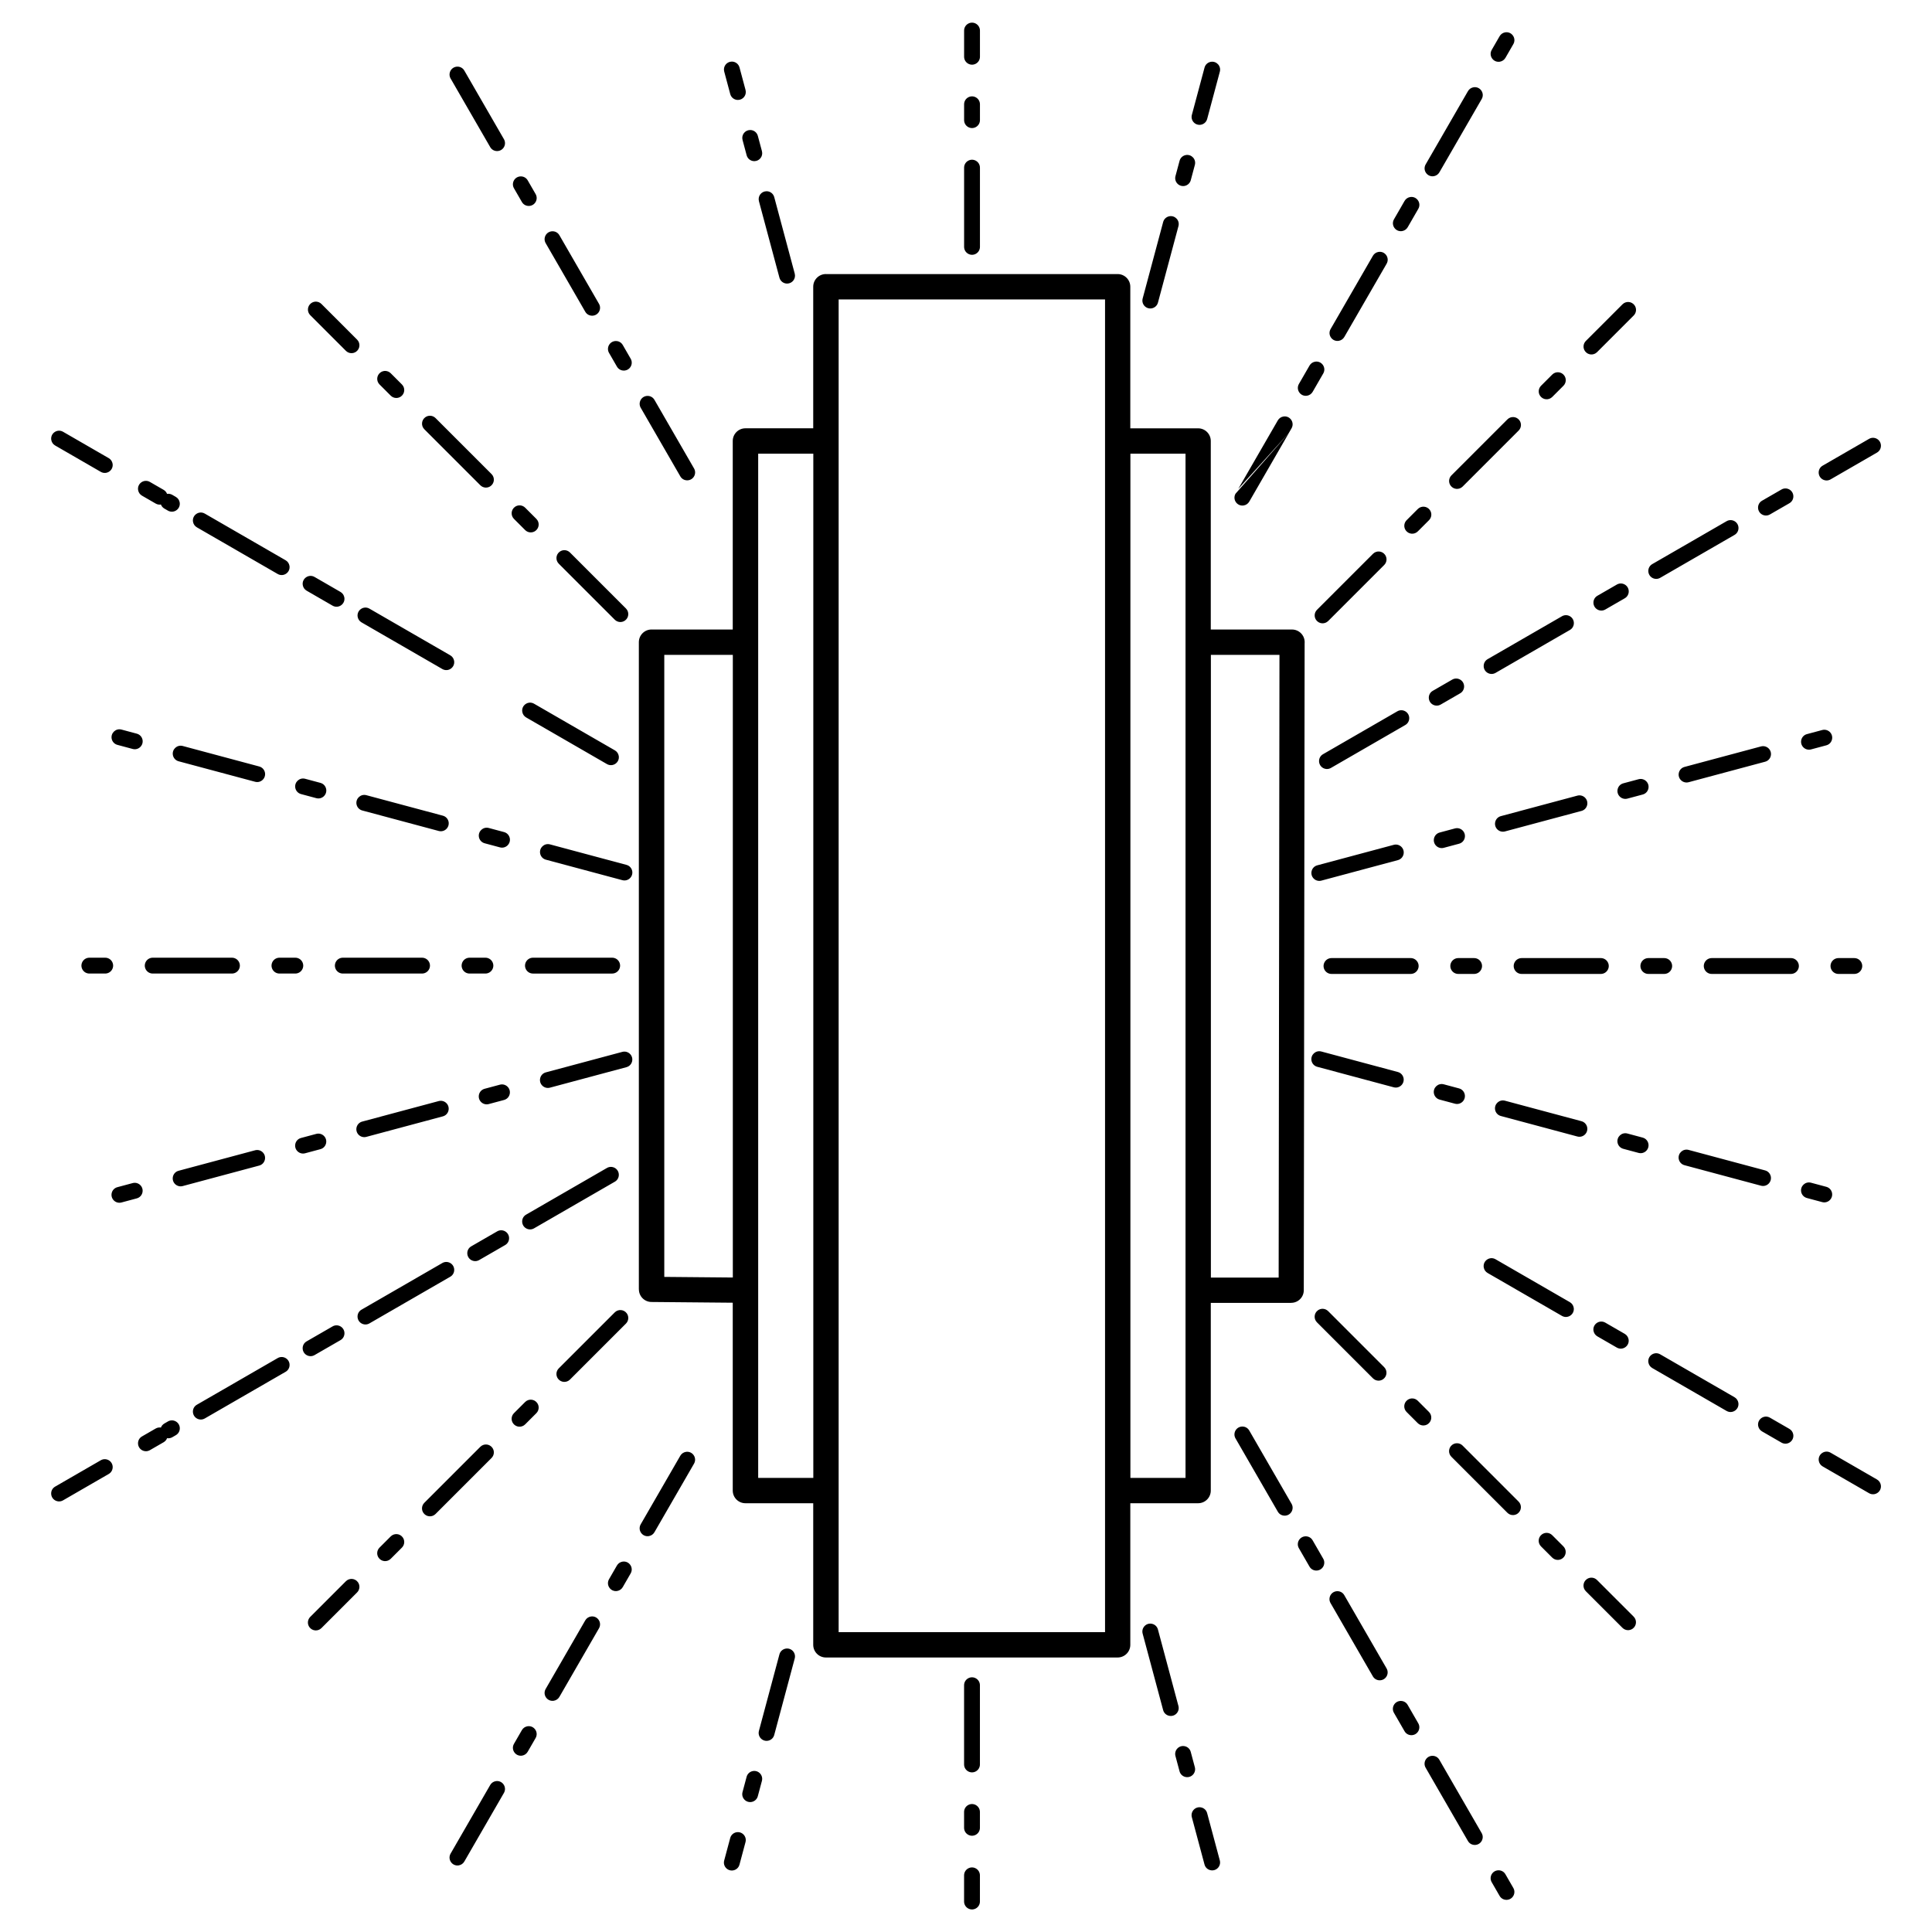 <?xml version="1.0" encoding="UTF-8"?>
<!-- Uploaded to: ICON Repo, www.svgrepo.com, Generator: ICON Repo Mixer Tools -->
<svg fill="#000000" width="800px" height="800px" version="1.1" viewBox="144 144 512 512" xmlns="http://www.w3.org/2000/svg">
 <path d="m362.87 216.63h77.312c1.855 0 3.359 1.504 3.359 3.359v37.52h17.969c1.855 0 3.359 1.504 3.359 3.359v49.961h21.523c1.855 0 3.359 1.504 3.359 3.359 0 0.102-0.004 0.199-0.012 0.301l-0.223 171.43c0 1.848-1.496 3.344-3.344 3.344v0.012h-21.301v49.738c0 1.855-1.504 3.359-3.359 3.359h-17.969v37.52c0 1.855-1.504 3.359-3.359 3.359h-77.312c-1.855 0-3.359-1.504-3.359-3.359v-37.52h-17.969c-1.855 0-3.359-1.504-3.359-3.359v-49.781l-21.551-0.195c-1.84-0.016-3.32-1.512-3.32-3.344h-0.012v-171.51c0-1.855 1.504-3.359 3.359-3.359h21.523v-49.961c0-1.855 1.504-3.359 3.359-3.359h17.969v-37.52c0-1.855 1.504-3.359 3.359-3.359zm-52.855 210.18c1.602-0.43 2.094-2.457 0.871-3.578-0.535-0.484-1.262-0.66-1.957-0.477l-20.277 5.434c-1.602 0.43-2.094 2.457-0.871 3.578 0.535 0.484 1.262 0.66 1.957 0.477zm-134.91 31.805c-1.602 0.43-2.094 2.457-0.871 3.578 0.535 0.484 1.262 0.66 1.957 0.477l4.055-1.086c1.602-0.43 2.094-2.457 0.871-3.578-0.535-0.484-1.262-0.66-1.957-0.477zm16.223-4.348c-1.602 0.43-2.094 2.457-0.871 3.578 0.535 0.484 1.262 0.66 1.957 0.477l20.277-5.434c1.602-0.43 2.094-2.457 0.871-3.578-0.535-0.484-1.262-0.66-1.957-0.477zm32.441-8.691c-1.602 0.43-2.094 2.457-0.871 3.578 0.535 0.484 1.262 0.66 1.957 0.477l4.055-1.086c1.602-0.43 2.094-2.457 0.871-3.578-0.535-0.484-1.262-0.66-1.957-0.477zm16.223-4.348c-1.602 0.43-2.094 2.457-0.871 3.578 0.535 0.484 1.262 0.66 1.957 0.477l20.277-5.434c1.602-0.43 2.094-2.457 0.871-3.578-0.535-0.484-1.262-0.66-1.957-0.477zm32.441-8.691c-1.602 0.43-2.094 2.457-0.871 3.578 0.535 0.484 1.262 0.66 1.957 0.477l4.055-1.086c1.602-0.43 2.094-2.457 0.871-3.578-0.535-0.484-1.262-0.66-1.957-0.477zm34.516 24.621c1.426-0.824 1.387-2.891-0.062-3.672-0.652-0.34-1.398-0.332-2.039 0.035l-18.18 10.496-3.242 1.871c-1.426 0.824-1.387 2.891 0.062 3.672 0.652 0.34 1.398 0.332 2.039-0.035l18.18-10.496zm-119.39 64.086c-0.449 0.262-0.754 0.645-0.914 1.074-0.469-0.078-0.953 0.008-1.383 0.254l-3.637 2.098c-1.426 0.824-1.387 2.891 0.062 3.672 0.652 0.34 1.398 0.332 2.039-0.035l3.637-2.098c0.449-0.262 0.754-0.645 0.914-1.074 0.469 0.078 0.953-0.008 1.383-0.254l0.945-0.547c1.426-0.824 1.387-2.891-0.062-3.672-0.652-0.34-1.398-0.332-2.039 0.035zm11.855-6.844h-0.004l-3.242 1.871c-1.426 0.824-1.387 2.891 0.062 3.672 0.652 0.34 1.398 0.332 2.039-0.035l18.18-10.496h0.004l3.242-1.871c1.426-0.824 1.387-2.891-0.062-3.672-0.652-0.34-1.398-0.332-2.039 0.035zm29.086-16.793h-0.004l-3.242 1.871c-1.426 0.824-1.387 2.891 0.062 3.672 0.652 0.34 1.398 0.332 2.039-0.035l3.637-2.098h0.004l3.242-1.871c1.426-0.824 1.387-2.891-0.062-3.672-0.652-0.34-1.398-0.332-2.039 0.035zm14.543-8.398h-0.004l-3.242 1.871c-1.426 0.824-1.387 2.891 0.062 3.672 0.652 0.34 1.398 0.332 2.039-0.035l18.18-10.496h0.004l3.242-1.871c1.426-0.824 1.387-2.891-0.062-3.672-0.652-0.34-1.398-0.332-2.039 0.035zm29.086-16.793-3.246 1.875c-1.426 0.824-1.387 2.891 0.062 3.672 0.652 0.34 1.398 0.332 2.039-0.035l3.637-2.098 3.246-1.875c1.426-0.824 1.387-2.891-0.062-3.672-0.652-0.34-1.398-0.332-2.039 0.035zm37.758 22.344c0.734-0.742 0.824-1.895 0.199-2.734-0.77-1.031-2.258-1.137-3.168-0.234l-14.844 14.844c-0.734 0.742-0.824 1.895-0.199 2.734 0.77 1.031 2.258 1.137 3.168 0.234zm-83.676 77.738c-0.734 0.742-0.824 1.895-0.199 2.734 0.77 1.031 2.258 1.137 3.168 0.234l9.457-9.457c0.734-0.742 0.824-1.895 0.199-2.734-0.77-1.031-2.258-1.137-3.168-0.234zm18.363-18.363c-0.734 0.742-0.824 1.895-0.199 2.734 0.77 1.031 2.258 1.137 3.168 0.234l2.969-2.969c0.734-0.742 0.824-1.895 0.199-2.734-0.77-1.031-2.258-1.137-3.168-0.234zm11.875-11.875c-0.734 0.742-0.824 1.895-0.199 2.734 0.77 1.031 2.258 1.137 3.168 0.234l14.844-14.844c0.734-0.742 0.824-1.895 0.199-2.734-0.77-1.031-2.258-1.137-3.168-0.234zm23.75-23.75c-0.734 0.742-0.824 1.895-0.199 2.734 0.77 1.031 2.258 1.137 3.168 0.234l2.969-2.969c0.734-0.742 0.824-1.895 0.199-2.734-0.77-1.031-2.258-1.137-3.168-0.234zm74.41 65.004c0.402-1.527-0.945-2.938-2.492-2.59-0.762 0.176-1.359 0.746-1.562 1.504l-5.434 20.277c-0.402 1.527 0.945 2.938 2.492 2.59 0.762-0.176 1.359-0.746 1.562-1.504zm-18.695 53.547c-0.402 1.527 0.945 2.938 2.492 2.59 0.762-0.176 1.359-0.746 1.562-1.504l1.598-5.969c0.402-1.527-0.945-2.938-2.492-2.59-0.762 0.176-1.359 0.746-1.562 1.504zm4.859-18.133c-0.402 1.527 0.945 2.938 2.492 2.59 0.762-0.176 1.359-0.746 1.562-1.504l1.086-4.055c0.402-1.527-0.945-2.938-2.492-2.59-0.762 0.176-1.359 0.746-1.562 1.504zm110.09-43.098c-0.43-1.602-2.457-2.094-3.578-0.871-0.484 0.535-0.66 1.262-0.477 1.957l5.434 20.277c0.43 1.602 2.457 2.094 3.578 0.871 0.484-0.535 0.66-1.262 0.477-1.957zm12.344 62.285c0.43 1.602 2.457 2.094 3.578 0.871 0.484-0.535 0.66-1.262 0.477-1.957l-3.359-12.535c-0.43-1.602-2.457-2.094-3.578-0.871-0.484 0.535-0.66 1.262-0.477 1.957zm-6.617-24.703c0.43 1.602 2.457 2.094 3.578 0.871 0.484-0.535 0.66-1.262 0.477-1.957l-1.086-4.055c-0.43-1.602-2.457-2.094-3.578-0.871-0.484 0.535-0.66 1.262-0.477 1.957zm18.469-90.316c-0.824-1.426-2.891-1.387-3.672 0.062-0.34 0.652-0.332 1.398 0.035 2.039l0.719 1.242 10.496 18.18c0.824 1.426 2.891 1.387 3.672-0.062 0.34-0.652 0.332-1.398-0.035-2.039l-0.719-1.242zm47.66 90.949v0.004l10.297 17.836c0.824 1.426 2.891 1.387 3.672-0.062 0.34-0.652 0.332-1.398-0.035-2.039l-10.496-18.18v-0.004l-0.715-1.242c-0.824-1.426-2.891-1.387-3.672 0.062-0.34 0.652-0.332 1.398 0.035 2.039zm-7.215-12.492 0.715 1.242c0.824 1.426 2.891 1.387 3.672-0.062 0.34-0.652 0.332-1.398-0.035-2.039l-2.098-3.637-0.715-1.242c-0.824-1.426-2.891-1.387-3.672 0.062-0.34 0.652-0.332 1.398 0.035 2.039zm-8.398-14.543 0.715 1.242c0.824 1.426 2.891 1.387 3.672-0.062 0.34-0.652 0.332-1.398-0.035-2.039l-7.207-12.48-4.008-6.941c-0.824-1.426-2.891-1.387-3.672 0.062-0.34 0.652-0.332 1.398 0.035 2.039l0.719 1.242 3.289 5.699 6.488 11.238zm-13.156-31.184-2.098-3.637c-0.824-1.426-2.891-1.387-3.672 0.062-0.34 0.652-0.332 1.398 0.035 2.039l0.715 1.242 2.098 3.637c0.824 1.426 2.891 1.387 3.672-0.062 0.34-0.652 0.332-1.398-0.035-2.039zm2.023-64.363c-0.742-0.734-1.895-0.824-2.734-0.199-1.031 0.77-1.137 2.258-0.234 3.168l14.844 14.844c0.742 0.734 1.895 0.824 2.734 0.199 1.031-0.77 1.137-2.258 0.234-3.168zm77.996 83.934c0.742 0.734 1.895 0.824 2.734 0.199 1.031-0.77 1.137-2.258 0.234-3.168l-9.715-9.715c-0.742-0.734-1.895-0.824-2.734-0.199-1.031 0.77-1.137 2.258-0.234 3.168zm-18.621-18.621c0.742 0.734 1.895 0.824 2.734 0.199 1.031-0.77 1.137-2.258 0.234-3.168l-2.969-2.969c-0.742-0.734-1.895-0.824-2.734-0.199-1.031 0.77-1.137 2.258-0.234 3.168zm-11.875-11.875c0.742 0.734 1.895 0.824 2.734 0.199 1.031-0.77 1.137-2.258 0.234-3.168l-14.844-14.844c-0.742-0.734-1.895-0.824-2.734-0.199-1.031 0.77-1.137 2.258-0.234 3.168zm-23.75-23.75c0.742 0.734 1.895 0.824 2.734 0.199 1.031-0.77 1.137-2.258 0.234-3.168l-2.969-2.969c-0.742-0.734-1.895-0.824-2.734-0.199-1.031 0.77-1.137 2.258-0.234 3.168zm-25.125-64.988 1.52 0.879zm120.98 64.996-0.004-0.004-2.523-1.457c-1.539-0.879-3.406 0.41-3.121 2.164 0.109 0.625 0.469 1.152 1.02 1.473l1.52 0.875 0.004 0.004 3.637 2.098c1.539 0.879 3.406-0.41 3.121-2.164-0.109-0.625-0.469-1.152-1.02-1.473l-2.633-1.52zm-13.43-7.754-0.008-0.004-18.18-10.496c-1.539-0.879-3.406 0.41-3.121 2.164 0.109 0.625 0.469 1.152 1.02 1.473l1.516 0.875 0.008 0.004 18.18 10.496c1.539 0.879 3.406-0.41 3.121-2.164-0.109-0.625-0.469-1.152-1.02-1.473zm-29.09-16.793-0.008-0.004-3.637-2.098c-1.539-0.879-3.406 0.41-3.121 2.164 0.109 0.625 0.469 1.152 1.02 1.473l1.516 0.875 0.008 0.004 3.637 2.098c1.539 0.879 3.406-0.41 3.121-2.164-0.109-0.625-0.469-1.152-1.02-1.473zm-14.543-8.398-0.008-0.004-18.18-10.496c-1.539-0.879-3.406 0.41-3.121 2.164 0.109 0.625 0.469 1.152 1.02 1.473l1.516 0.875 0.008 0.004 18.18 10.496c1.539 0.879 3.406-0.41 3.121-2.164-0.109-0.625-0.469-1.152-1.02-1.473zm-34.828-15.262 1.523 0.879zm-29.523-50.293c-1.5-0.395-2.883 0.891-2.606 2.418 0.156 0.797 0.734 1.426 1.52 1.637l20.277 5.434c1.5 0.395 2.883-0.891 2.606-2.418-0.156-0.797-0.734-1.426-1.52-1.637zm132.74 39.914c1.5 0.395 2.883-0.891 2.606-2.418-0.156-0.797-0.734-1.426-1.52-1.637l-4.055-1.086c-1.5-0.395-2.883 0.891-2.606 2.418 0.156 0.797 0.734 1.426 1.52 1.637zm-16.223-4.348c1.5 0.395 2.883-0.891 2.606-2.418-0.156-0.797-0.734-1.426-1.52-1.637l-20.277-5.434c-1.5-0.395-2.883 0.891-2.606 2.418 0.156 0.797 0.734 1.426 1.52 1.637zm-32.441-8.691c1.5 0.395 2.883-0.891 2.606-2.418-0.156-0.797-0.734-1.426-1.52-1.637l-4.055-1.086c-1.5-0.395-2.883 0.891-2.606 2.418 0.156 0.797 0.734 1.426 1.52 1.637zm-16.223-4.348c1.5 0.395 2.883-0.891 2.606-2.418-0.156-0.797-0.734-1.426-1.52-1.637l-20.277-5.434c-1.5-0.395-2.883 0.891-2.606 2.418 0.156 0.797 0.734 1.426 1.52 1.637zm-32.441-8.691c1.5 0.395 2.883-0.891 2.606-2.418-0.156-0.797-0.734-1.426-1.52-1.637l-4.055-1.086c-1.5-0.395-2.883 0.891-2.606 2.418 0.156 0.797 0.734 1.426 1.52 1.637zm-370.97 101.48c-1.426 0.824-1.387 2.891 0.062 3.672 0.652 0.34 1.398 0.332 2.039-0.035l12.109-6.992c1.426-0.824 1.387-2.891-0.062-3.672-0.652-0.34-1.398-0.332-2.039 0.035zm169.32-6.09c0.879-1.539-0.41-3.406-2.164-3.121-0.625 0.109-1.152 0.469-1.473 1.02l-10.496 18.18c-0.879 1.539 0.41 3.406 2.164 3.121 0.625-0.109 1.152-0.469 1.473-1.02zm-64.512 103.34c-0.879 1.539 0.41 3.406 2.164 3.121 0.625-0.109 1.152-0.469 1.473-1.02l10.496-18.18c0.879-1.539-0.41-3.406-2.164-3.121-0.625 0.109-1.152 0.469-1.473 1.02zm16.793-29.086c-0.879 1.539 0.41 3.406 2.164 3.121 0.625-0.109 1.152-0.469 1.473-1.02l2.098-3.637c0.879-1.539-0.41-3.406-2.164-3.121-0.625 0.109-1.152 0.469-1.473 1.02zm8.398-14.543c-0.879 1.539 0.41 3.406 2.164 3.121 0.625-0.109 1.152-0.469 1.473-1.02l10.496-18.18c0.879-1.539-0.41-3.406-2.164-3.121-0.625 0.109-1.152 0.469-1.473 1.02zm16.793-29.086c-0.879 1.539 0.41 3.406 2.164 3.121 0.625-0.109 1.152-0.469 1.473-1.02l2.098-3.637c0.879-1.539-0.41-3.406-2.164-3.121-0.625 0.109-1.152 0.469-1.473 1.02zm98.293 28.098c-0.012-1.609-1.727-2.617-3.133-1.828-0.664 0.379-1.062 1.062-1.066 1.828v20.992c0.012 1.609 1.727 2.617 3.133 1.828 0.664-0.379 1.062-1.062 1.066-1.828zm-4.199 57.32c0.012 1.609 1.727 2.617 3.133 1.828 0.664-0.379 1.062-1.062 1.066-1.828v-6.938c-0.012-1.609-1.727-2.617-3.133-1.828-0.664 0.379-1.062 1.062-1.066 1.828zm0-19.535c0.012 1.609 1.727 2.617 3.133 1.828 0.664-0.379 1.062-1.062 1.066-1.828v-4.199c-0.012-1.609-1.727-2.617-3.133-1.828-0.664 0.379-1.062 1.062-1.066 1.828zm141.92 18.043c0.824 1.426 2.891 1.387 3.672-0.062 0.34-0.652 0.332-1.398-0.035-2.039l-2.098-3.637c-0.824-1.426-2.891-1.387-3.672 0.062-0.34 0.652-0.332 1.398 0.035 2.039zm-25.012-182.53-1.52-0.879zm122.92 75.812c1.539 0.879 3.406-0.41 3.121-2.164-0.109-0.625-0.469-1.152-1.02-1.473l-12.301-7.102c-1.539-0.879-3.406 0.41-3.121 2.164 0.109 0.625 0.469 1.152 1.02 1.473zm-108.38-67.418-1.523-0.879zm-222-95.039c1.5 0.395 2.883-0.891 2.606-2.418-0.156-0.797-0.734-1.426-1.52-1.637l-20.277-5.434c-1.5-0.395-2.883 0.891-2.606 2.418 0.156 0.797 0.734 1.426 1.52 1.637zm-132.74-39.914c-1.5-0.395-2.883 0.891-2.606 2.418 0.156 0.797 0.734 1.426 1.52 1.637l4.055 1.086c1.5 0.395 2.883-0.891 2.606-2.418-0.156-0.797-0.734-1.426-1.52-1.637zm16.223 4.348c-1.5-0.395-2.883 0.891-2.606 2.418 0.156 0.797 0.734 1.426 1.52 1.637l20.277 5.434c1.5 0.395 2.883-0.891 2.606-2.418-0.156-0.797-0.734-1.426-1.52-1.637zm32.441 8.691c-1.5-0.395-2.883 0.891-2.606 2.418 0.156 0.797 0.734 1.426 1.52 1.637l4.055 1.086c1.5 0.395 2.883-0.891 2.606-2.418-0.156-0.797-0.734-1.426-1.52-1.637zm16.223 4.348c-1.5-0.395-2.883 0.891-2.606 2.418 0.156 0.797 0.734 1.426 1.52 1.637l20.277 5.434c1.5 0.395 2.883-0.891 2.606-2.418-0.156-0.797-0.734-1.426-1.52-1.637zm32.441 8.691c-1.5-0.395-2.883 0.891-2.606 2.418 0.156 0.797 0.734 1.426 1.52 1.637l4.055 1.086c1.5 0.395 2.883-0.891 2.606-2.418-0.156-0.797-0.734-1.426-1.52-1.637zm31.328-16.93c1.539 0.879 3.406-0.41 3.121-2.164-0.109-0.625-0.469-1.152-1.02-1.473l-3.242-1.871h-0.004l-18.18-10.496c-1.539-0.879-3.406 0.41-3.121 2.164 0.109 0.625 0.469 1.152 1.02 1.473l3.242 1.871h0.004zm-115.2-71.355c-0.457-0.262-0.938-0.332-1.387-0.254-0.168-0.449-0.484-0.824-0.91-1.07l-3.637-2.098c-1.539-0.879-3.406 0.41-3.121 2.164 0.109 0.625 0.469 1.152 1.02 1.473l3.637 2.098c0.457 0.262 0.938 0.332 1.387 0.254 0.168 0.449 0.484 0.824 0.91 1.07l0.945 0.547c1.539 0.879 3.406-0.41 3.121-2.164-0.109-0.625-0.469-1.152-1.02-1.473zm9.75 10.477 0.008 0.004 18.18 10.496c1.539 0.879 3.406-0.41 3.121-2.164-0.109-0.625-0.469-1.152-1.02-1.473l-3.238-1.871-0.008-0.004-18.18-10.496c-1.539-0.879-3.406 0.41-3.121 2.164 0.109 0.625 0.469 1.152 1.02 1.473zm29.09 16.793 0.004 0.004 3.637 2.098c1.539 0.879 3.406-0.41 3.121-2.164-0.109-0.625-0.469-1.152-1.02-1.473l-3.238-1.871-0.004-0.004-3.637-2.098c-1.539-0.879-3.406 0.41-3.121 2.164 0.109 0.625 0.469 1.152 1.02 1.473zm14.543 8.395 0.008 0.004 18.18 10.496c1.539 0.879 3.406-0.41 3.121-2.164-0.109-0.625-0.469-1.152-1.02-1.473l-3.238-1.871-0.008-0.004-18.18-10.496c-1.539-0.879-3.406 0.41-3.121 2.164 0.109 0.625 0.469 1.152 1.02 1.473zm34.828 15.262-3.246-1.875zm29.055-17.836c0.742 0.734 1.895 0.824 2.734 0.199 1.031-0.77 1.137-2.258 0.234-3.168l-14.844-14.844c-0.742-0.734-1.895-0.824-2.734-0.199-1.031 0.77-1.137 2.258-0.234 3.168zm-77.738-83.676c-0.742-0.734-1.895-0.824-2.734-0.199-1.031 0.77-1.137 2.258-0.234 3.168l9.457 9.457c0.742 0.734 1.895 0.824 2.734 0.199 1.031-0.77 1.137-2.258 0.234-3.168zm18.363 18.363c-0.742-0.734-1.895-0.824-2.734-0.199-1.031 0.77-1.137 2.258-0.234 3.168l2.969 2.969c0.742 0.734 1.895 0.824 2.734 0.199 1.031-0.77 1.137-2.258 0.234-3.168zm11.875 11.875c-0.742-0.734-1.895-0.824-2.734-0.199-1.031 0.77-1.137 2.258-0.234 3.168l14.844 14.844c0.742 0.734 1.895 0.824 2.734 0.199 1.031-0.77 1.137-2.258 0.234-3.168zm23.75 23.75c-0.742-0.734-1.895-0.824-2.734-0.199-1.031 0.77-1.137 2.258-0.234 3.168l2.969 2.969c0.742 0.734 1.895 0.824 2.734 0.199 1.031-0.77 1.137-2.258 0.234-3.168zm67.387-60.945c0.254 0.938 1.105 1.574 2.074 1.555 1.367-0.035 2.328-1.32 1.98-2.641l-5.434-20.277c-0.254-0.938-1.105-1.574-2.074-1.555-1.367 0.035-2.328 1.32-1.98 2.641zm-10.582-55.719c-0.254-0.938-1.105-1.574-2.074-1.555-1.367 0.035-2.328 1.32-1.98 2.641l1.598 5.969c0.254 0.938 1.105 1.574 2.074 1.555 1.367-0.035 2.328-1.32 1.98-2.641zm4.859 18.133c-0.254-0.938-1.105-1.574-2.074-1.555-1.367 0.035-2.328 1.32-1.98 2.641l1.086 4.055c0.254 0.938 1.105 1.574 2.074 1.555 1.367-0.035 2.328-1.32 1.98-2.641zm101.98 43.098c-0.395 1.5 0.891 2.883 2.418 2.606 0.797-0.156 1.426-0.734 1.637-1.52l5.434-20.277c0.395-1.5-0.891-2.883-2.418-2.606-0.797 0.156-1.426 0.734-1.637 1.52zm20.453-60.113c0.395-1.5-0.891-2.883-2.418-2.606-0.797 0.156-1.426 0.734-1.637 1.52l-3.359 12.535c-0.395 1.5 0.891 2.883 2.418 2.606 0.797-0.156 1.426-0.734 1.637-1.52zm-6.617 24.703c0.395-1.5-0.891-2.883-2.418-2.606-0.797 0.156-1.426 0.734-1.637 1.52l-1.086 4.055c-0.395 1.5 0.891 2.883 2.418 2.606 0.797-0.156 1.426-0.734 1.637-1.52zm10.777 87.133c-0.879 1.539 0.41 3.406 2.164 3.121 0.625-0.109 1.152-0.469 1.473-1.02l10.496-18.18-14.133 16.082zm0.719-1.242-0.719 1.242zm50.582-87.609-0.004 0.004-0.914 1.586c-0.879 1.539 0.41 3.406 2.164 3.121 0.625-0.109 1.152-0.469 1.473-1.02l0.715-1.238 0.004-0.004 10.496-18.18c0.879-1.539-0.41-3.406-2.164-3.121-0.625 0.109-1.152 0.469-1.473 1.02zm-7.215 12.496v0.004l-2.098 3.637c-0.879 1.539 0.41 3.406 2.164 3.121 0.625-0.109 1.152-0.469 1.473-1.02l0.715-1.238v-0.004l2.098-3.637c0.879-1.539-0.41-3.406-2.164-3.121-0.625 0.109-1.152 0.469-1.473 1.02zm-18.176 31.484-0.719 1.242c-0.879 1.539 0.41 3.406 2.164 3.121 0.625-0.109 1.152-0.469 1.473-1.02l4.008-6.941 7.207-12.48c0.879-1.539-0.41-3.406-2.164-3.121-0.625 0.109-1.152 0.469-1.473 1.02l-0.715 1.238-6.488 11.238-3.289 5.699zm-3.379 14.25 0.719-1.242c0.879-1.539-0.41-3.406-2.164-3.121-0.625 0.109-1.152 0.469-1.473 1.02l-2.098 3.637-0.719 1.242c-0.879 1.539 0.41 3.406 2.164 3.121 0.625-0.109 1.152-0.469 1.473-1.02zm-0.945 61.395c-0.734 0.742-0.824 1.895-0.199 2.734 0.77 1.031 2.258 1.137 3.168 0.234l14.844-14.844c0.734-0.742 0.824-1.895 0.199-2.734-0.77-1.031-2.258-1.137-3.168-0.234zm83.934-77.996c0.734-0.742 0.824-1.895 0.199-2.734-0.77-1.031-2.258-1.137-3.168-0.234l-9.715 9.715c-0.734 0.742-0.824 1.895-0.199 2.734 0.77 1.031 2.258 1.137 3.168 0.234zm-18.621 18.621c0.734-0.742 0.824-1.895 0.199-2.734-0.77-1.031-2.258-1.137-3.168-0.234l-2.969 2.969c-0.734 0.742-0.824 1.895-0.199 2.734 0.77 1.031 2.258 1.137 3.168 0.234zm-11.875 11.875c0.734-0.742 0.824-1.895 0.199-2.734-0.77-1.031-2.258-1.137-3.168-0.234l-14.844 14.844c-0.734 0.742-0.824 1.895-0.199 2.734 0.77 1.031 2.258 1.137 3.168 0.234zm-23.75 23.75c0.734-0.742 0.824-1.895 0.199-2.734-0.77-1.031-2.258-1.137-3.168-0.234l-2.969 2.969c-0.734 0.742-0.824 1.895-0.199 2.734 0.77 1.031 2.258 1.137 3.168 0.234zm-28.094 62.02c-1.426 0.824-1.387 2.891 0.062 3.672 0.652 0.34 1.398 0.332 2.039-0.035l18.18-10.496 1.523-0.879c1.426-0.824 1.387-2.891-0.062-3.672-0.652-0.34-1.398-0.332-2.039 0.035l-18.18 10.496zm120.97-64.996 2.633-1.52c1.426-0.824 1.387-2.891-0.062-3.672-0.652-0.34-1.398-0.332-2.039 0.035l-3.637 2.098h-0.004l-1.52 0.879c-1.426 0.824-1.387 2.891 0.062 3.672 0.652 0.34 1.398 0.332 2.039-0.035l2.523-1.457zm-13.43 7.754h0.004l1.52-0.879c1.426-0.824 1.387-2.891-0.062-3.672-0.652-0.34-1.398-0.332-2.039 0.035l-18.18 10.496h-0.004l-1.52 0.879c-1.426 0.824-1.387 2.891 0.062 3.672 0.652 0.34 1.398 0.332 2.039-0.035zm-29.086 16.793h0.004l1.52-0.879c1.426-0.824 1.387-2.891-0.062-3.672-0.652-0.34-1.398-0.332-2.039 0.035l-3.637 2.098h-0.004l-1.52 0.879c-1.426 0.824-1.387 2.891 0.062 3.672 0.652 0.34 1.398 0.332 2.039-0.035zm-14.543 8.398h0.004l1.52-0.879c1.426-0.824 1.387-2.891-0.062-3.672-0.652-0.34-1.398-0.332-2.039 0.035l-18.18 10.496h-0.004l-1.52 0.879c-1.426 0.824-1.387 2.891 0.062 3.672 0.652 0.34 1.398 0.332 2.039-0.035zm-29.086 16.793 1.523-0.879c1.426-0.824 1.387-2.891-0.062-3.672-0.652-0.34-1.398-0.332-2.039 0.035l-3.637 2.098-1.523 0.879c-1.426 0.824-1.387 2.891 0.062 3.672 0.652 0.34 1.398 0.332 2.039-0.035zm-36.344 44.703c-1.602 0.43-2.094 2.457-0.871 3.578 0.535 0.484 1.262 0.66 1.957 0.477l20.277-5.434c1.602-0.43 2.094-2.457 0.871-3.578-0.535-0.484-1.262-0.66-1.957-0.477zm134.91-31.805c1.602-0.43 2.094-2.457 0.871-3.578-0.535-0.484-1.262-0.66-1.957-0.477l-4.055 1.086c-1.602 0.43-2.094 2.457-0.871 3.578 0.535 0.484 1.262 0.66 1.957 0.477zm-16.223 4.348c1.602-0.43 2.094-2.457 0.871-3.578-0.535-0.484-1.262-0.66-1.957-0.477l-20.277 5.434c-1.602 0.43-2.094 2.457-0.871 3.578 0.535 0.484 1.262 0.66 1.957 0.477zm-32.441 8.691c1.602-0.43 2.094-2.457 0.871-3.578-0.535-0.484-1.262-0.66-1.957-0.477l-4.055 1.086c-1.602 0.43-2.094 2.457-0.871 3.578 0.535 0.484 1.262 0.66 1.957 0.477zm-16.223 4.348c1.602-0.43 2.094-2.457 0.871-3.578-0.535-0.484-1.262-0.66-1.957-0.477l-20.277 5.434c-1.602 0.43-2.094 2.457-0.871 3.578 0.535 0.484 1.262 0.66 1.957 0.477zm-32.441 8.691c1.602-0.43 2.094-2.457 0.871-3.578-0.535-0.484-1.262-0.66-1.957-0.477l-4.055 1.086c-1.602 0.43-2.094 2.457-0.871 3.578 0.535 0.484 1.262 0.66 1.957 0.477zm-224.44 34.406c1.609-0.012 2.617-1.727 1.828-3.133-0.379-0.664-1.062-1.062-1.828-1.066h-20.992c-1.609 0.012-2.617 1.727-1.828 3.133 0.379 0.664 1.062 1.062 1.828 1.066zm-138.55-4.199c-1.609 0.012-2.617 1.727-1.828 3.133 0.379 0.664 1.062 1.062 1.828 1.066h4.199c1.609-0.012 2.617-1.727 1.828-3.133-0.379-0.664-1.062-1.062-1.828-1.066zm16.793 0c-1.609 0.012-2.617 1.727-1.828 3.133 0.379 0.664 1.062 1.062 1.828 1.066h20.992c1.609-0.012 2.617-1.727 1.828-3.133-0.379-0.664-1.062-1.062-1.828-1.066zm33.586 0c-1.609 0.012-2.617 1.727-1.828 3.133 0.379 0.664 1.062 1.062 1.828 1.066h4.199c1.609-0.012 2.617-1.727 1.828-3.133-0.379-0.664-1.062-1.062-1.828-1.066zm16.793 0c-1.609 0.012-2.617 1.727-1.828 3.133 0.379 0.664 1.062 1.062 1.828 1.066h20.992c1.609-0.012 2.617-1.727 1.828-3.133-0.379-0.664-1.062-1.062-1.828-1.066zm33.586 0c-1.609 0.012-2.617 1.727-1.828 3.133 0.379 0.664 1.062 1.062 1.828 1.066h4.199c1.609-0.012 2.617-1.727 1.828-3.133-0.379-0.664-1.062-1.062-1.828-1.066zm-107.73-139.38c-1.539-0.879-3.406 0.41-3.121 2.164 0.109 0.625 0.469 1.152 1.02 1.473l12.109 6.992c1.539 0.879 3.406-0.41 3.121-2.164-0.109-0.625-0.469-1.152-1.02-1.473zm108.18 67.305 3.246 1.875zm55.406-55.48c0.824 1.426 2.891 1.387 3.672-0.062 0.34-0.652 0.332-1.398-0.035-2.039l-10.496-18.18c-0.824-1.426-2.891-1.387-3.672 0.062-0.34 0.652-0.332 1.398 0.035 2.039zm-57.242-107.54c-0.824-1.426-2.891-1.387-3.672 0.062-0.34 0.652-0.332 1.398 0.035 2.039l10.496 18.18c0.824 1.426 2.891 1.387 3.672-0.062 0.34-0.652 0.332-1.398-0.035-2.039zm16.793 29.086c-0.824-1.426-2.891-1.387-3.672 0.062-0.34 0.652-0.332 1.398 0.035 2.039l2.098 3.637c0.824 1.426 2.891 1.387 3.672-0.062 0.34-0.652 0.332-1.398-0.035-2.039zm8.398 14.543c-0.824-1.426-2.891-1.387-3.672 0.062-0.34 0.652-0.332 1.398 0.035 2.039l10.496 18.18c0.824 1.426 2.891 1.387 3.672-0.062 0.34-0.652 0.332-1.398-0.035-2.039zm16.793 29.086c-0.824-1.426-2.891-1.387-3.672 0.062-0.34 0.652-0.332 1.398 0.035 2.039l2.098 3.637c0.824 1.426 2.891 1.387 3.672-0.062 0.34-0.652 0.332-1.398-0.035-2.039zm90.461-26c0.012 1.609 1.727 2.617 3.133 1.828 0.664-0.379 1.062-1.062 1.066-1.828v-20.992c-0.012-1.609-1.727-2.617-3.133-1.828-0.664 0.379-1.062 1.062-1.066 1.828zm4.199-57.32c-0.012-1.609-1.727-2.617-3.133-1.828-0.664 0.379-1.062 1.062-1.066 1.828v6.938c0.012 1.609 1.727 2.617 3.133 1.828 0.664-0.379 1.062-1.062 1.066-1.828zm0 19.535c-0.012-1.609-1.727-2.617-3.133-1.828-0.664 0.379-1.062 1.062-1.066 1.828v4.199c0.012 1.609 1.727 2.617 3.133 1.828 0.664-0.379 1.062-1.062 1.066-1.828zm81.859 87.105 0.719-1.242c0.879-1.539-0.41-3.406-2.164-3.121-0.625 0.109-1.152 0.469-1.473 1.02l-10.496 18.18 13.414-14.84zm59.496-103.05c0.879-1.539-0.41-3.406-2.164-3.121-0.625 0.109-1.152 0.469-1.473 1.02l-2.098 3.637c-0.879 1.539 0.41 3.406 2.164 3.121 0.625-0.109 1.152-0.469 1.473-1.02zm96.367 108.25c1.426-0.824 1.387-2.891-0.062-3.672-0.652-0.34-1.398-0.332-2.039 0.035l-12.301 7.102c-1.426 0.824-1.387 2.891 0.062 3.672 0.652 0.34 1.398 0.332 2.039-0.035zm-144.56 133.96c-1.609 0.012-2.617 1.727-1.828 3.133 0.379 0.664 1.062 1.062 1.828 1.066h20.992c1.609-0.012 2.617-1.727 1.828-3.133-0.379-0.664-1.062-1.062-1.828-1.066zm138.55 4.199c1.609-0.012 2.617-1.727 1.828-3.133-0.379-0.664-1.062-1.062-1.828-1.066h-4.199c-1.609 0.012-2.617 1.727-1.828 3.133 0.379 0.664 1.062 1.062 1.828 1.066zm-16.793 0c1.609-0.012 2.617-1.727 1.828-3.133-0.379-0.664-1.062-1.062-1.828-1.066h-20.992c-1.609 0.012-2.617 1.727-1.828 3.133 0.379 0.664 1.062 1.062 1.828 1.066zm-33.586 0c1.609-0.012 2.617-1.727 1.828-3.133-0.379-0.664-1.062-1.062-1.828-1.066h-4.199c-1.609 0.012-2.617 1.727-1.828 3.133 0.379 0.664 1.062 1.062 1.828 1.066zm-16.793 0c1.609-0.012 2.617-1.727 1.828-3.133-0.379-0.664-1.062-1.062-1.828-1.066h-20.992c-1.609 0.012-2.617 1.727-1.828 3.133 0.379 0.664 1.062 1.062 1.828 1.066zm-33.586 0c1.609-0.012 2.617-1.727 1.828-3.133-0.379-0.664-1.062-1.062-1.828-1.066h-4.199c-1.609 0.012-2.617 1.727-1.828 3.133 0.379 0.664 1.062 1.062 1.828 1.066zm-97.805-178.75h-70.598v353.19h70.598zm6.719 40.879v271.43h14.609v-271.43zm-84.031 271.43v-271.43h-14.609v271.43zm105.36-218.11v165.02h17.961l0.215-165.02zm-126.69 165v-165h-18.164v164.84l18.164 0.164z"/>
</svg>